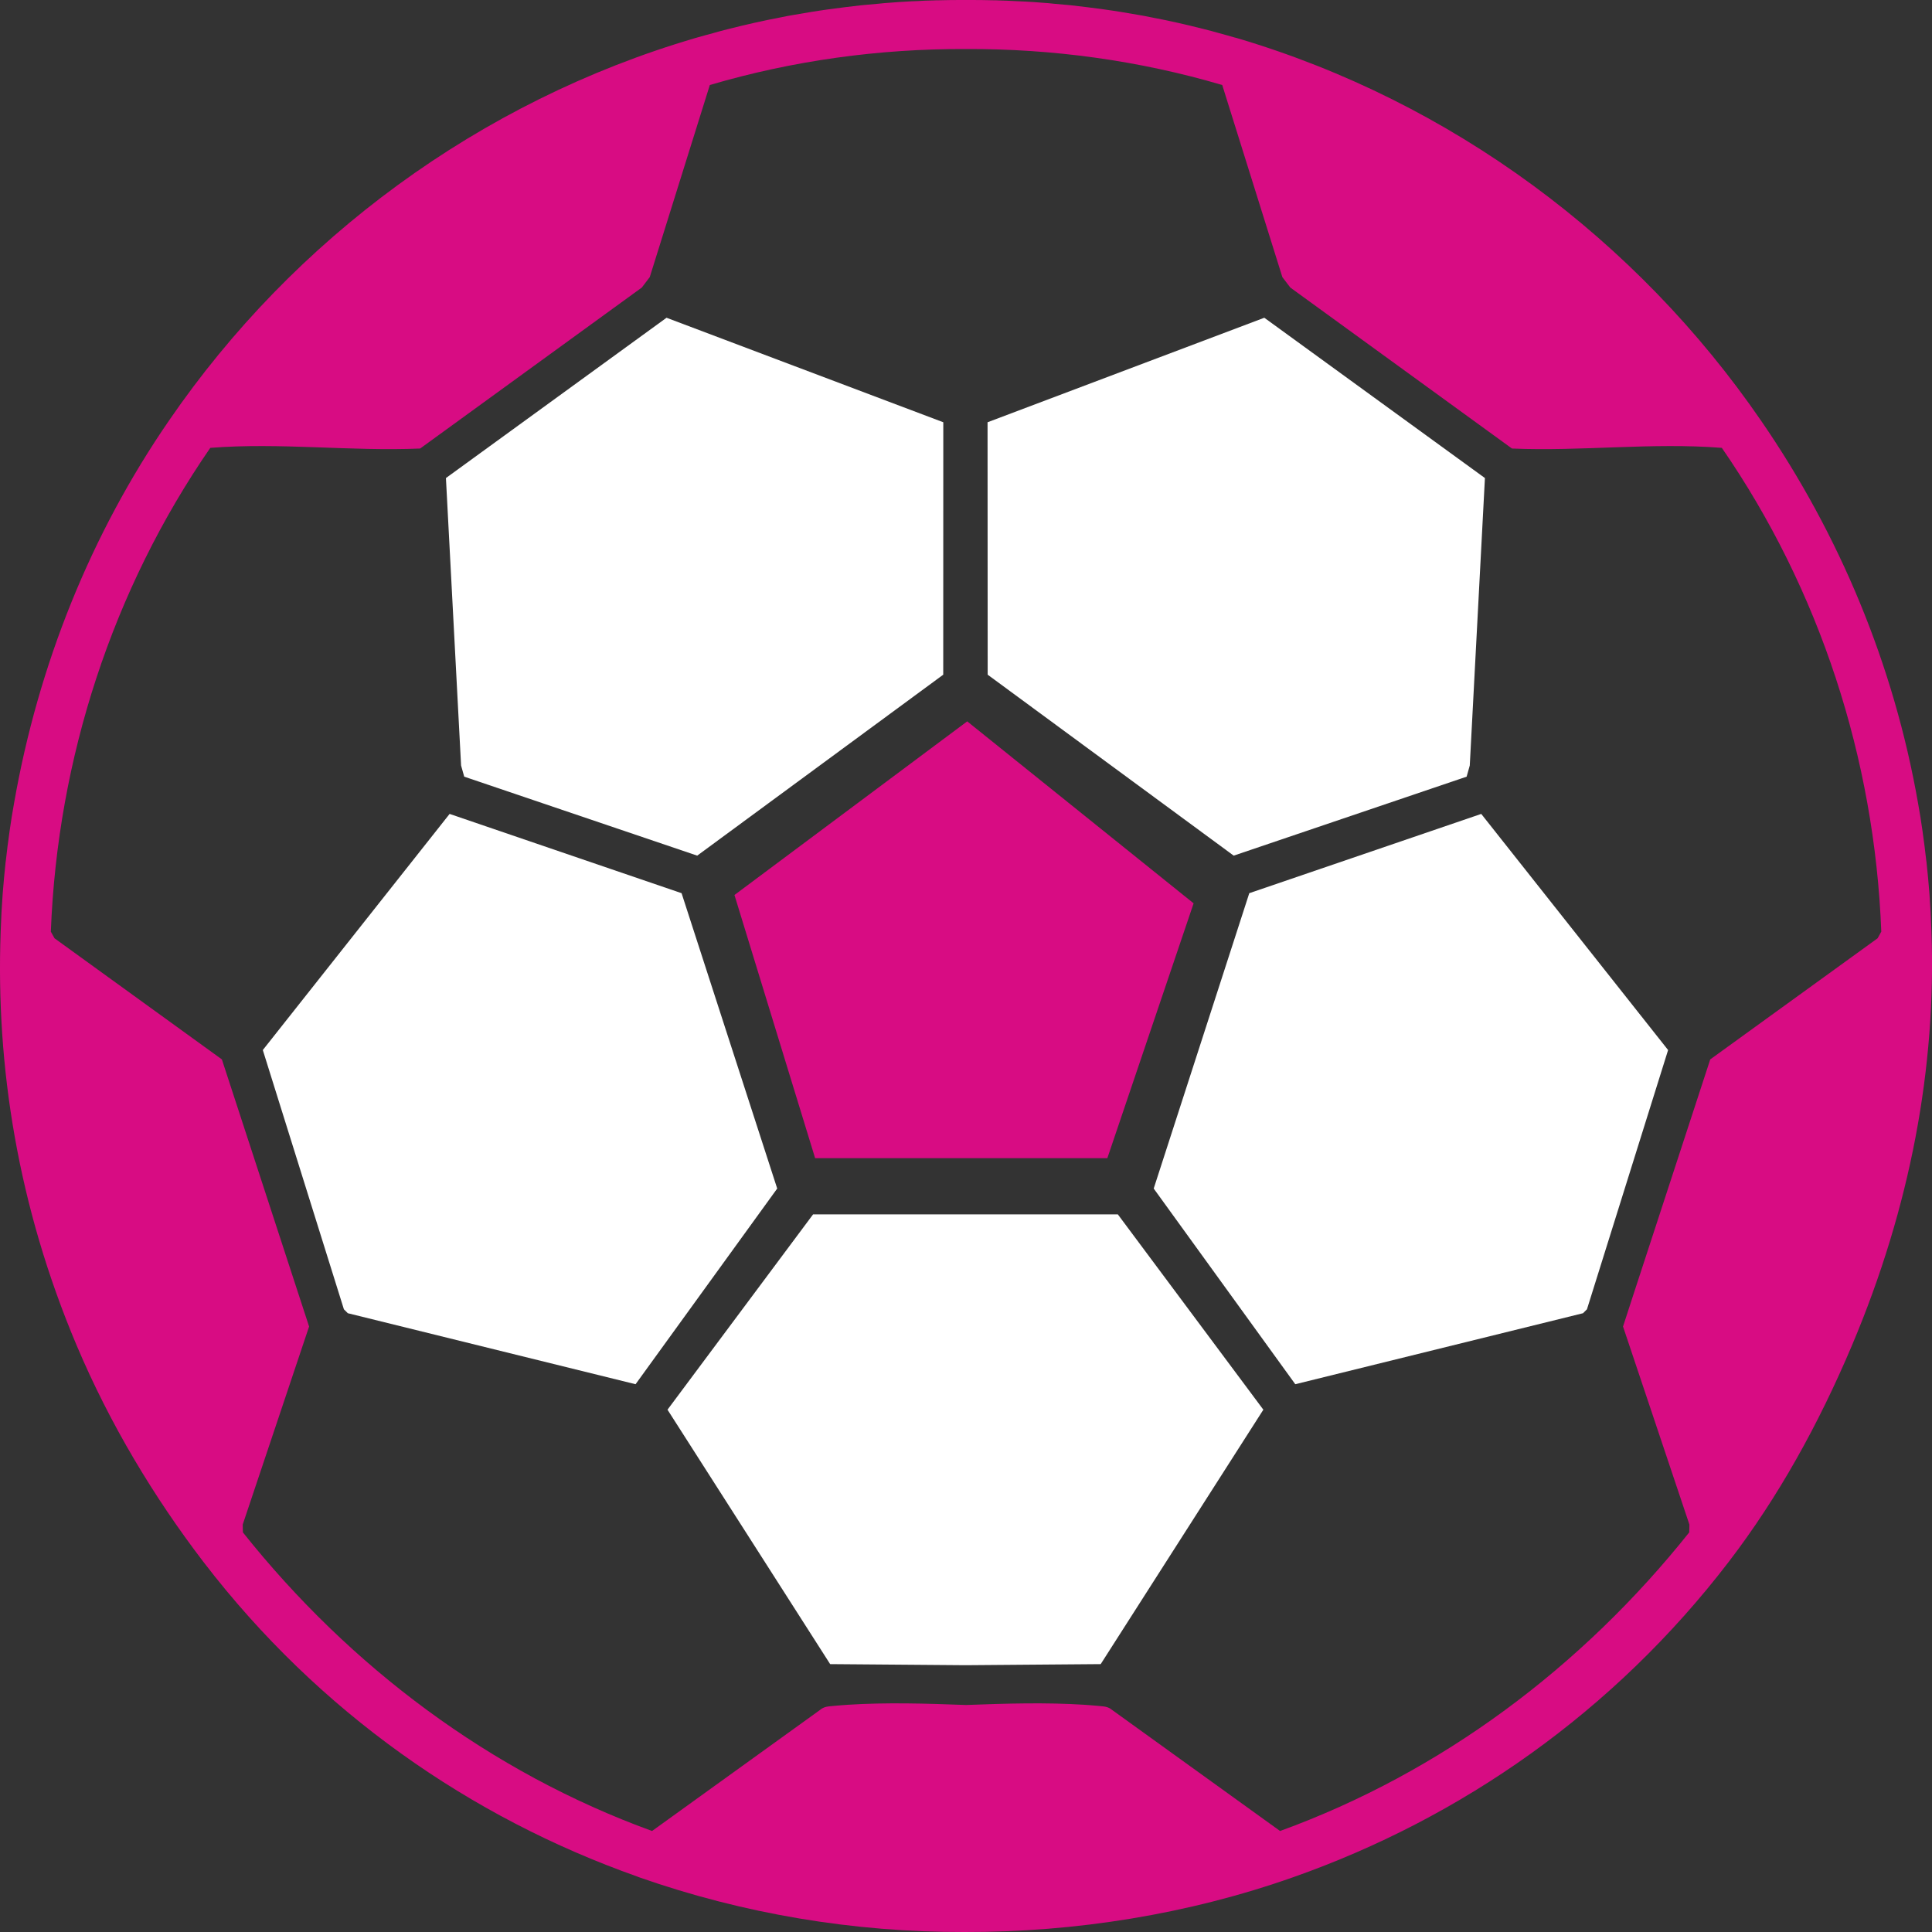 <svg width="32" height="32" viewBox="0 0 32 32" fill="none" xmlns="http://www.w3.org/2000/svg">
<rect x="0" y="0" width="32" height="32" fill="#333333" stroke="none"/>
<path d="M31.991 15.431C31.984 15.218 31.973 15.007 31.957 14.795C31.944 14.62 31.926 14.444 31.908 14.27C31.908 14.27 31.906 14.264 31.906 14.261C31.888 14.095 31.866 13.93 31.843 13.765C31.821 13.611 31.798 13.458 31.769 13.303C31.368 11.008 30.464 8.848 29.169 6.968C27.117 3.98 24.051 1.682 20.478 0.628C20.468 0.625 20.458 0.623 20.449 0.621C20.362 0.596 20.279 0.572 20.192 0.549C20.107 0.525 20.022 0.501 19.937 0.481C19.654 0.409 19.366 0.343 19.078 0.289C19 0.272 18.922 0.258 18.844 0.245C18.752 0.229 18.66 0.213 18.568 0.198C18.48 0.183 18.391 0.171 18.302 0.158C18.297 0.156 18.293 0.156 18.288 0.156C18.196 0.143 18.105 0.131 18.013 0.12C17.921 0.109 17.829 0.098 17.735 0.087C17.643 0.078 17.549 0.069 17.457 0.062C17.392 0.054 17.327 0.049 17.262 0.045C17.175 0.038 17.087 0.031 17 0.027C16.937 0.024 16.873 0.02 16.81 0.018C16.72 0.013 16.63 0.009 16.539 0.007C16.512 0.005 16.485 0.005 16.458 0.005C16.342 0.002 16.225 0 16.109 0H15.893C15.777 0 15.659 0.002 15.544 0.005C15.517 0.005 15.49 0.005 15.463 0.007C15.372 0.007 15.282 0.013 15.191 0.018C15.128 0.018 15.065 0.024 15.002 0.027C14.915 0.031 14.827 0.038 14.74 0.045C14.675 0.049 14.61 0.054 14.545 0.062C14.453 0.069 14.359 0.078 14.267 0.087C14.173 0.098 14.081 0.109 13.988 0.12C13.896 0.131 13.806 0.143 13.714 0.156C13.708 0.156 13.705 0.156 13.699 0.158C13.611 0.171 13.522 0.183 13.434 0.198C13.342 0.213 13.249 0.229 13.157 0.245C13.08 0.258 13.002 0.272 12.924 0.289C12.635 0.343 12.348 0.409 12.064 0.481C11.979 0.501 11.895 0.525 11.81 0.549C11.714 0.574 11.62 0.601 11.524 0.628C7.938 1.678 4.861 3.963 2.804 6.959C1.508 8.839 0.634 11.008 0.233 13.303C0.204 13.458 0.181 13.611 0.159 13.765C0.135 13.93 0.114 14.095 0.096 14.261C0.096 14.264 0.094 14.27 0.094 14.27C0.076 14.444 0.058 14.619 0.045 14.795C0.029 15.007 0.018 15.218 0.011 15.431C-0.071 17.667 0.298 19.983 1.268 22.28C1.823 23.595 2.556 24.805 3.362 25.86C3.366 25.866 3.371 25.871 3.375 25.877C5.277 28.356 7.792 30.104 10.554 31.081L10.581 31.092C12.312 31.7 14.14 32.005 15.972 32C17.815 32.005 19.681 31.706 21.421 31.092C24.199 30.113 26.73 28.356 28.64 25.86C29.449 24.802 30.117 23.603 30.676 22.28C31.646 19.983 32.072 17.667 31.991 15.431ZM31.099 15.541L28.327 17.547L27.028 21.523L26.882 21.973L26.886 21.982L27.982 25.252L27.979 25.381C26.206 27.606 23.879 29.354 21.202 30.327L18.424 28.325C18.351 28.262 18.279 28.264 18.19 28.255C18.113 28.247 18.033 28.242 17.954 28.236C17.327 28.196 16.666 28.215 16.001 28.24C15.336 28.215 14.675 28.196 14.048 28.236C13.968 28.242 13.889 28.247 13.811 28.255C13.723 28.264 13.65 28.262 13.578 28.325L10.8 30.327C8.122 29.354 5.795 27.606 4.023 25.381L4.02 25.252L5.116 21.982L5.12 21.973L4.973 21.523L3.675 17.547L0.903 15.541L0.842 15.431C0.952 12.566 1.863 9.765 3.483 7.418C4.645 7.327 5.799 7.478 6.959 7.429L10.63 4.763L10.762 4.59L11.757 1.408C13.132 1.003 14.566 0.806 16.001 0.812C17.435 0.806 18.87 1.003 20.244 1.408L21.24 4.59L21.372 4.763L25.043 7.429C26.203 7.478 27.357 7.327 28.519 7.418C30.139 9.765 31.05 12.566 31.16 15.431L31.099 15.541Z" fill="#D80C83"/>
<path d="M12.873 19.686L10.527 22.927L5.761 21.751L5.696 21.686L4.353 17.392L7.447 13.481L11.289 14.794L12.873 19.686Z" fill="white"/>
<path d="M15.624 6.994L15.623 11.175L11.548 14.172L7.689 12.864L7.637 12.679L7.386 7.918L11.04 5.263L15.624 6.994Z" fill="white"/>
<path d="M20.925 23.349L18.231 27.563L15.991 27.581L13.75 27.563L11.056 23.349L13.467 20.114H18.515L20.925 23.349Z" fill="white"/>
<path d="M24.595 7.918L24.344 12.679L24.292 12.864L20.434 14.172L16.359 11.175L16.357 6.994L20.941 5.263L24.595 7.918Z" fill="white"/>
<path d="M27.629 17.392L26.285 21.686L26.22 21.751L21.454 22.927L19.109 19.686L20.692 14.794L24.534 13.481L27.629 17.392Z" fill="white"/>
<path d="M16.02 11.948L12.165 14.824L13.501 19.183H18.341L19.77 14.962L16.02 11.948Z" fill="#D80C83"/>
</svg>
